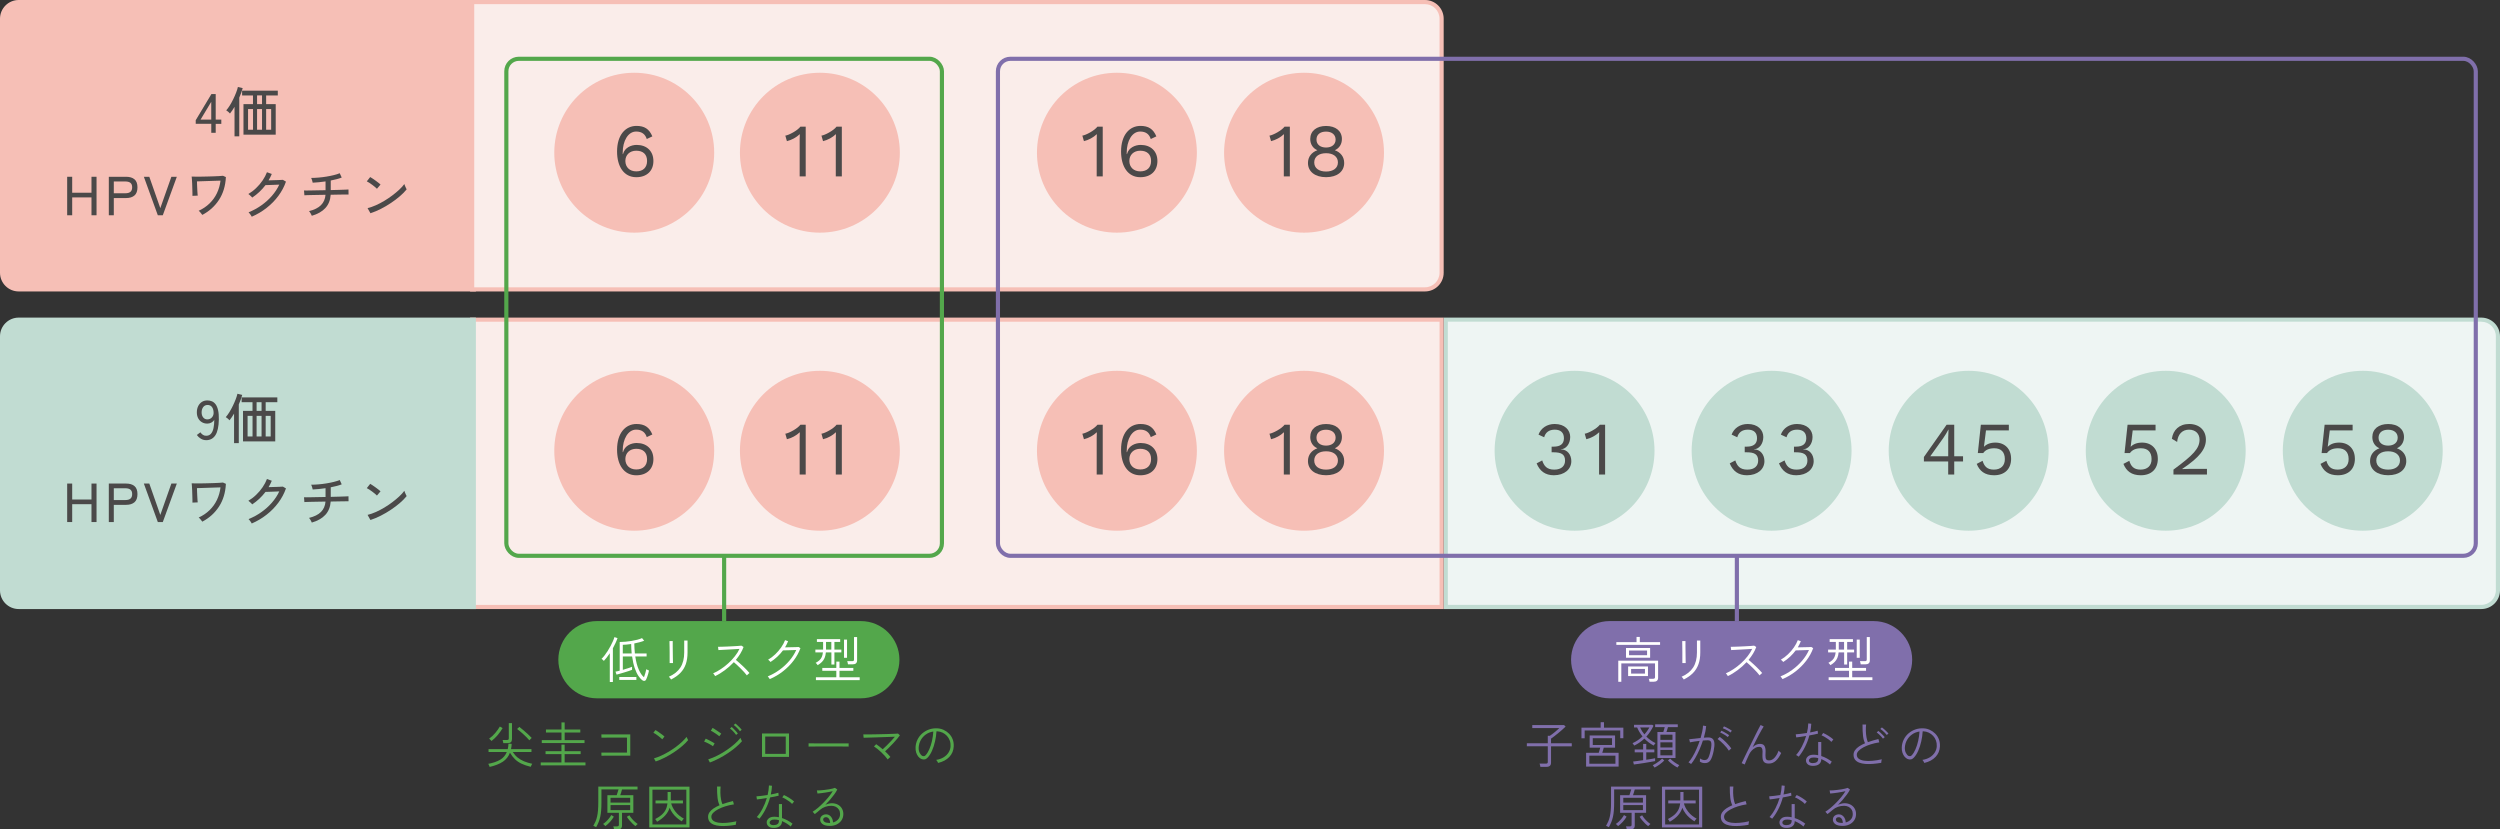 <?xml version="1.0" encoding="UTF-8"?>
<svg id="_レイヤー_2" data-name="レイヤー 2" xmlns="http://www.w3.org/2000/svg" viewBox="0 0 802.03 266.08">
  <rect x="0" y="0" width="802.03" height="266.08" fill="#333333" stroke="none"/>
  <defs>
    <style>
      .cls-1 {
        fill: #eef5f3;
      }

      .cls-2 {
        fill: #53a74b;
      }

      .cls-3 {
        fill: #4b4949;
      }

      .cls-4 {
        fill: #c1dcd2;
      }

      .cls-5 {
        fill: #faedea;
      }

      .cls-6 {
        fill: #f6bfb6;
      }

      .cls-7 {
        fill: #fff;
      }

      .cls-8 {
        stroke: #53a74b;
      }

      .cls-8, .cls-9 {
        fill: none;
        stroke-miterlimit: 10;
        stroke-width: 1.33px;
      }

      .cls-9 {
        stroke: #806fab;
      }

      .cls-10 {
        fill: #806fab;
      }
    </style>
  </defs>
  <g id="_デザイン" data-name="デザイン">
    <g>
      <path class="cls-6" d="M6,0h146.67v93.5H6C2.69,93.5,0,90.81,0,87.5V6C0,2.69,2.69,0,6,0Z"/>
      <g>
        <path class="cls-5" d="M151.47,92.84V.66h305.68c2.94,0,5.34,2.39,5.34,5.34v81.5c0,2.94-2.39,5.34-5.34,5.34H151.47Z"/>
        <path class="cls-6" d="M457.15,1.33c2.58,0,4.67,2.1,4.67,4.67v81.5c0,2.58-2.1,4.67-4.67,4.67H152.14V1.33h305.02M457.15,0H150.81v93.5h306.34c3.31,0,6-2.69,6-6V6c0-3.31-2.69-6-6-6h0Z"/>
      </g>
      <g>
        <path class="cls-1" d="M463.82,194.72v-92.17h332.21c2.94,0,5.34,2.39,5.34,5.34v81.5c0,2.94-2.39,5.34-5.34,5.34h-332.21Z"/>
        <path class="cls-4" d="M796.03,103.21c2.58,0,4.67,2.1,4.67,4.67v81.5c0,2.58-2.1,4.67-4.67,4.67h-331.55v-90.85h331.55M796.03,101.89h-332.88v93.5h332.88c3.31,0,6-2.69,6-6v-81.5c0-3.31-2.69-6-6-6h0Z"/>
      </g>
      <g>
        <rect class="cls-5" x="151.47" y="102.55" width="311.02" height="92.17"/>
        <path class="cls-6" d="M461.83,103.21v90.85H152.14v-90.85h309.69M463.15,101.89H150.81v93.5h312.34v-93.5h0Z"/>
      </g>
      <path class="cls-4" d="M6,101.89h146.67v93.5H6C2.69,195.39,0,192.7,0,189.39v-81.5C0,104.58,2.69,101.89,6,101.89Z"/>
      <g>
        <path class="cls-3" d="M67.78,42.6v-2.88h-4.99v-1.16l5.03-8.38h1.38v8.19h1.8v1.36h-1.8v2.88h-1.41ZM64.35,38.36h3.42v-5.7l-3.42,5.7Z"/>
        <path class="cls-3" d="M75.24,43.74v-9.47c-.25.41-.49.8-.74,1.17s-.49.7-.72.98c-.12-.16-.31-.35-.56-.56s-.47-.36-.64-.46c.38-.42.76-.95,1.16-1.59.39-.63.76-1.31,1.11-2.03.35-.72.65-1.41.91-2.09.26-.68.45-1.27.56-1.79l1.54.37c-.12.46-.27.95-.46,1.46-.19.52-.4,1.05-.64,1.59v12.42h-1.52ZM78.11,43.2v-9.79h3.05v-2.79h-3.49v-1.53h11.45v1.53h-3.74v2.79h3.07v9.79h-10.34ZM79.58,41.61h1.59v-6.62h-1.59v6.62ZM82.47,33.4h1.59v-2.79h-1.59v2.79ZM82.47,41.61h1.59v-6.62h-1.59v6.62ZM85.38,41.61h1.61v-6.62h-1.61v6.62Z"/>
        <path class="cls-3" d="M21.55,69.06v-12.35h1.61v5.12h6.19v-5.12h1.62v12.35h-1.62v-5.73h-6.19v5.73h-1.61Z"/>
        <path class="cls-3" d="M34.91,69.06v-12.35h5.52c1.16,0,2.07.27,2.71.81.64.54.96,1.4.96,2.58s-.32,2.06-.96,2.61c-.64.55-1.54.83-2.71.83h-3.92v5.52h-1.61ZM36.51,62h3.72c.71,0,1.24-.15,1.61-.45.37-.3.56-.79.56-1.46s-.19-1.13-.56-1.43c-.37-.29-.91-.44-1.61-.44h-3.72v3.78Z"/>
        <path class="cls-3" d="M50.63,69.06l-4.48-12.35h1.75l3.53,10.07,3.55-10.07h1.75l-4.5,12.35h-1.59Z"/>
        <path class="cls-3" d="M64.9,68.94c-.13-.18-.31-.4-.53-.68s-.43-.49-.63-.64c1.34-.61,2.5-1.4,3.49-2.36.99-.96,1.78-2.06,2.37-3.3.59-1.24.97-2.58,1.14-4.01-.46.01-1.02.03-1.69.05-.67.02-1.37.05-2.11.07s-1.43.05-2.09.07c-.66.02-1.21.04-1.66.05.01.36.03.78.04,1.23.02.46.04.91.06,1.37.02.45.05.86.07,1.21.02.35.05.61.07.76l-1.69.07c.01-.16.01-.46,0-.87-.01-.42-.02-.89-.04-1.43-.01-.53-.03-1.07-.05-1.61s-.05-1.02-.08-1.43c-.03-.41-.06-.69-.08-.85.26.01.64.02,1.16.03.51,0,1.1,0,1.76,0,.66-.01,1.34-.03,2.05-.04s1.4-.04,2.07-.06c.67-.02,1.27-.05,1.79-.08s.93-.06,1.21-.1l.94.42c-.14,2.82-.88,5.25-2.21,7.3-1.33,2.04-3.12,3.66-5.36,4.84Z"/>
        <path class="cls-3" d="M80.78,69.55c-.06-.13-.15-.29-.28-.48-.13-.19-.26-.37-.4-.55-.13-.18-.26-.31-.36-.41,1.45-.58,2.81-1.31,4.08-2.21,1.27-.89,2.4-1.91,3.4-3.05.99-1.14,1.79-2.35,2.37-3.62-.36.01-.77.03-1.21.05-.44.02-.88.04-1.31.05-.43.01-.81.02-1.15.04-.33.01-.58.02-.75.02-1.2,1.58-2.62,2.91-4.25,4-.07-.09-.19-.22-.34-.37-.16-.15-.32-.3-.49-.45-.16-.15-.31-.26-.42-.33.88-.52,1.72-1.15,2.5-1.91.79-.75,1.48-1.57,2.08-2.45.6-.88,1.06-1.76,1.39-2.63l1.55.56c-.14.35-.3.7-.47,1.04-.17.34-.36.68-.56,1.01.39-.01.82-.02,1.3-.04.48-.01.94-.03,1.4-.04.46-.02.86-.04,1.21-.05.35-.02.57-.03.68-.04l.99.58c-.57,1.62-1.38,3.15-2.45,4.59-1.07,1.44-2.33,2.72-3.78,3.85-1.45,1.14-3.03,2.07-4.74,2.81Z"/>
        <path class="cls-3" d="M100.03,69.22c-.05-.13-.12-.29-.23-.49-.11-.2-.22-.4-.34-.59-.12-.19-.22-.33-.32-.41,1.68-.41,2.96-1.04,3.82-1.9.86-.85,1.36-1.97,1.47-3.34-.81.01-1.6.03-2.36.04-.76.02-1.45.03-2.08.04-.63.01-1.15.02-1.56.04-.41.01-.67.02-.78.04l-.12-1.55c.09.01.34.02.74.02s.91,0,1.53-.02c.62-.01,1.3-.02,2.05-.04.75-.01,1.53-.02,2.33-.04h.26v-2.82c-1.46.21-2.83.35-4.13.41-.01-.13-.05-.3-.11-.5-.06-.21-.12-.41-.19-.6-.07-.19-.13-.34-.19-.43.73,0,1.51-.04,2.36-.11.84-.07,1.68-.17,2.52-.31s1.63-.29,2.38-.48c.75-.18,1.38-.38,1.91-.61l.64,1.39c-.47.19-1.01.36-1.61.52-.6.16-1.24.3-1.91.43v3.07c.95-.02,1.84-.05,2.66-.07.82-.02,1.51-.05,2.05-.07s.87-.04.98-.05l.02,1.61c-.13-.01-.47-.01-1.02,0-.55,0-1.24.02-2.06.03s-1.71.03-2.65.05c-.12,1.74-.69,3.16-1.71,4.27-1.02,1.11-2.48,1.94-4.38,2.49Z"/>
        <path class="cls-3" d="M120.94,60.57c-.13-.14-.33-.33-.61-.56-.28-.23-.58-.46-.91-.71-.33-.24-.65-.46-.96-.67-.31-.21-.57-.36-.79-.45l1.09-1.38c.21.12.47.28.79.49s.63.44.96.67c.33.24.63.46.92.69.28.22.5.41.65.55l-1.15,1.36ZM118.84,68.41l-.92-1.64c.83-.2,1.71-.5,2.63-.91.92-.41,1.83-.88,2.73-1.42s1.76-1.12,2.58-1.74,1.57-1.24,2.23-1.86c.67-.62,1.21-1.22,1.63-1.8.04.13.1.31.19.54s.19.45.3.67c.11.22.19.38.25.49-.56.71-1.28,1.44-2.15,2.19-.87.75-1.83,1.48-2.88,2.18s-2.13,1.34-3.26,1.91-2.24,1.04-3.33,1.39Z"/>
      </g>
      <g>
        <path class="cls-3" d="M66.13,141.21c-.61,0-1.18-.16-1.69-.47-.52-.31-.95-.71-1.29-1.19l1.13-.86c.24.33.5.6.8.8.3.21.65.31,1.05.31.66,0,1.18-.22,1.56-.66.38-.44.65-1.05.81-1.82.16-.77.24-1.66.24-2.66-.21.39-.52.69-.93.91-.41.22-.84.33-1.31.33-.62,0-1.19-.14-1.69-.43-.51-.29-.91-.7-1.21-1.24-.3-.54-.45-1.19-.45-1.94s.14-1.4.42-1.98.68-1.03,1.18-1.36,1.09-.49,1.76-.49c.52,0,1.01.09,1.46.28.46.19.86.51,1.2.97.34.46.61,1.09.79,1.88.19.79.27,1.8.25,3.01-.05,2.29-.42,3.97-1.11,5.03s-1.69,1.59-2.98,1.59ZM66.53,134.54c.61,0,1.11-.23,1.5-.68.39-.45.55-1.02.49-1.7-.06-.73-.26-1.29-.59-1.67-.33-.38-.78-.57-1.33-.57-.61,0-1.08.23-1.42.69-.33.46-.5,1.02-.5,1.68s.17,1.21.51,1.63c.34.42.79.63,1.34.63Z"/>
        <path class="cls-3" d="M75.09,142.16v-9.47c-.25.41-.49.8-.74,1.17s-.49.7-.72.98c-.12-.16-.31-.35-.56-.56s-.47-.36-.64-.46c.38-.42.76-.95,1.16-1.59.39-.63.76-1.31,1.11-2.03.35-.72.65-1.41.91-2.09.26-.68.45-1.27.56-1.79l1.54.37c-.12.46-.27.95-.46,1.46-.19.52-.4,1.05-.64,1.59v12.42h-1.52ZM77.96,141.61v-9.79h3.05v-2.79h-3.49v-1.53h11.45v1.53h-3.74v2.79h3.07v9.79h-10.34ZM79.43,140.03h1.59v-6.62h-1.59v6.62ZM82.32,131.82h1.59v-2.79h-1.59v2.79ZM82.32,140.03h1.59v-6.62h-1.59v6.62ZM85.23,140.03h1.61v-6.62h-1.61v6.62Z"/>
        <path class="cls-3" d="M21.55,167.48v-12.35h1.61v5.12h6.19v-5.12h1.62v12.35h-1.62v-5.73h-6.19v5.73h-1.61Z"/>
        <path class="cls-3" d="M34.91,167.48v-12.35h5.52c1.16,0,2.07.27,2.71.81.64.54.96,1.4.96,2.58s-.32,2.06-.96,2.61c-.64.55-1.54.83-2.71.83h-3.92v5.52h-1.61ZM36.51,160.42h3.72c.71,0,1.24-.15,1.61-.45.37-.3.56-.79.56-1.46s-.19-1.13-.56-1.43c-.37-.29-.91-.44-1.61-.44h-3.72v3.78Z"/>
        <path class="cls-3" d="M50.63,167.48l-4.48-12.35h1.75l3.53,10.07,3.55-10.07h1.75l-4.5,12.35h-1.59Z"/>
        <path class="cls-3" d="M64.9,167.35c-.13-.18-.31-.4-.53-.68s-.43-.49-.63-.64c1.34-.61,2.5-1.4,3.49-2.36.99-.96,1.78-2.06,2.37-3.3.59-1.24.97-2.58,1.14-4.01-.46.01-1.02.03-1.69.05-.67.02-1.37.05-2.11.07s-1.43.05-2.09.07c-.66.02-1.21.04-1.66.05.01.36.03.78.04,1.23.02.46.04.91.06,1.37.02.45.05.86.07,1.21.02.35.05.61.07.76l-1.69.07c.01-.16.01-.46,0-.87-.01-.42-.02-.89-.04-1.43-.01-.53-.03-1.07-.05-1.61s-.05-1.02-.08-1.43c-.03-.41-.06-.69-.08-.85.26.01.64.02,1.16.03.51,0,1.1,0,1.76,0,.66-.01,1.34-.03,2.05-.04s1.4-.04,2.07-.06c.67-.02,1.27-.05,1.79-.08s.93-.06,1.21-.1l.94.42c-.14,2.82-.88,5.25-2.21,7.3-1.33,2.04-3.12,3.66-5.36,4.84Z"/>
        <path class="cls-3" d="M80.78,167.97c-.06-.13-.15-.29-.28-.48-.13-.19-.26-.37-.4-.55-.13-.18-.26-.31-.36-.41,1.45-.58,2.81-1.31,4.08-2.21,1.27-.89,2.4-1.91,3.4-3.05.99-1.14,1.79-2.35,2.37-3.62-.36.01-.77.03-1.21.05-.44.02-.88.04-1.31.05-.43.01-.81.02-1.15.04-.33.01-.58.02-.75.02-1.2,1.58-2.62,2.91-4.25,4-.07-.09-.19-.22-.34-.37-.16-.15-.32-.3-.49-.45-.16-.15-.31-.26-.42-.33.88-.52,1.72-1.15,2.5-1.91.79-.75,1.48-1.57,2.08-2.45.6-.88,1.06-1.76,1.39-2.63l1.55.56c-.14.35-.3.7-.47,1.04-.17.34-.36.68-.56,1.01.39-.01.82-.02,1.3-.04.48-.01.94-.03,1.4-.04.46-.02.86-.04,1.21-.05.35-.02.57-.03.68-.04l.99.58c-.57,1.62-1.38,3.15-2.45,4.59-1.07,1.44-2.33,2.72-3.78,3.85-1.45,1.14-3.03,2.07-4.74,2.81Z"/>
        <path class="cls-3" d="M100.03,167.64c-.05-.13-.12-.29-.23-.49-.11-.2-.22-.4-.34-.59-.12-.19-.22-.33-.32-.41,1.68-.41,2.96-1.04,3.82-1.9.86-.85,1.36-1.97,1.47-3.34-.81.01-1.6.03-2.36.04-.76.02-1.45.03-2.08.04-.63.01-1.15.02-1.56.04-.41.01-.67.02-.78.04l-.12-1.55c.09.01.34.02.74.02s.91,0,1.53-.02c.62-.01,1.3-.02,2.05-.04.75-.01,1.53-.02,2.33-.04h.26v-2.82c-1.46.21-2.83.35-4.13.41-.01-.13-.05-.3-.11-.5-.06-.21-.12-.41-.19-.6-.07-.19-.13-.34-.19-.43.73,0,1.51-.04,2.36-.11.84-.07,1.68-.17,2.52-.31s1.63-.29,2.38-.48c.75-.18,1.38-.38,1.91-.61l.64,1.39c-.47.19-1.01.36-1.61.52-.6.16-1.24.3-1.91.43v3.07c.95-.02,1.84-.05,2.66-.07.82-.02,1.51-.05,2.05-.07s.87-.04.98-.05l.02,1.61c-.13-.01-.47-.01-1.02,0-.55,0-1.24.02-2.06.03s-1.71.03-2.65.05c-.12,1.74-.69,3.16-1.71,4.27-1.02,1.11-2.48,1.94-4.38,2.49Z"/>
        <path class="cls-3" d="M120.94,158.99c-.13-.14-.33-.33-.61-.56-.28-.23-.58-.46-.91-.71-.33-.24-.65-.46-.96-.67-.31-.21-.57-.36-.79-.45l1.09-1.38c.21.12.47.28.79.49s.63.44.96.67c.33.24.63.46.92.69.28.22.5.41.65.55l-1.15,1.36ZM118.84,166.82l-.92-1.64c.83-.2,1.71-.5,2.63-.91.92-.41,1.83-.88,2.73-1.42s1.76-1.12,2.58-1.74,1.57-1.24,2.23-1.86c.67-.62,1.21-1.22,1.63-1.8.04.13.1.31.19.54s.19.45.3.67c.11.22.19.38.25.49-.56.71-1.28,1.44-2.15,2.19-.87.75-1.83,1.48-2.88,2.18s-2.13,1.34-3.26,1.91-2.24,1.04-3.33,1.39Z"/>
      </g>
      <circle class="cls-6" cx="203.47" cy="48.99" r="25.65"/>
      <path class="cls-3" d="M209.28,43.75l-1.79.85c-.48-1.48-1.5-2.4-3.41-2.4-2.57,0-4.31,2.98-4.31,6.78v.44h.1c.53-2.06,2.64-2.93,4.38-2.93,3.24,0,5.37,2.01,5.37,5.18s-2.13,5.18-5.49,5.18c-4.02,0-6.17-3.46-6.17-8.23,0-5.35,2.71-8.23,6.24-8.23,2.54,0,4.09.99,5.08,3.36ZM200.62,51.64c0,2.01,1.4,3.34,3.49,3.34,2.2,0,3.48-1.23,3.48-3.34s-1.28-3.29-3.48-3.29c-2.08,0-3.49,1.36-3.49,3.29Z"/>
      <circle class="cls-6" cx="263.03" cy="48.99" r="25.65"/>
      <g>
        <path class="cls-3" d="M258.48,40.63v15.97h-1.94v-11.71c0-.53.02-1.19.05-1.86-1.11,1.06-2.64,1.89-4.14,2.25l-.51-1.77c1.14-.15,3.94-1.65,4.84-2.88h1.69Z"/>
        <path class="cls-3" d="M270.07,40.63v15.97h-1.94v-11.71c0-.53.02-1.19.05-1.86-1.11,1.06-2.64,1.89-4.14,2.25l-.51-1.77c1.14-.15,3.94-1.65,4.84-2.88h1.69Z"/>
      </g>
      <circle class="cls-6" cx="358.32" cy="48.99" r="25.65"/>
      <g>
        <path class="cls-3" d="M353.77,40.63v15.97h-1.94v-11.71c0-.53.02-1.19.05-1.86-1.11,1.06-2.64,1.89-4.14,2.25l-.51-1.77c1.14-.15,3.94-1.65,4.84-2.88h1.69Z"/>
        <path class="cls-3" d="M370.97,43.75l-1.79.85c-.48-1.48-1.5-2.4-3.41-2.4-2.57,0-4.31,2.98-4.31,6.78v.44h.1c.53-2.06,2.64-2.93,4.38-2.93,3.24,0,5.37,2.01,5.37,5.18s-2.13,5.18-5.49,5.18c-4.02,0-6.17-3.46-6.17-8.23,0-5.35,2.71-8.23,6.24-8.23,2.54,0,4.09.99,5.08,3.36ZM362.31,51.64c0,2.01,1.4,3.34,3.49,3.34,2.2,0,3.48-1.23,3.48-3.34s-1.28-3.29-3.48-3.29c-2.08,0-3.49,1.36-3.49,3.29Z"/>
      </g>
      <circle class="cls-6" cx="418.35" cy="48.99" r="25.65"/>
      <g>
        <path class="cls-3" d="M413.8,40.63v15.97h-1.94v-11.71c0-.53.02-1.19.05-1.86-1.11,1.06-2.64,1.89-4.14,2.25l-.51-1.77c1.14-.15,3.94-1.65,4.84-2.88h1.69Z"/>
        <path class="cls-3" d="M430.5,44.6c0,1.65-.85,2.95-2.25,3.58v.02c1.82.68,2.98,2.08,2.98,4.09,0,2.78-2.3,4.55-5.81,4.55s-5.81-1.77-5.81-4.55c0-1.96,1.14-3.41,3-4.09v-.02c-1.4-.6-2.27-1.91-2.27-3.58,0-2.59,2.01-4.19,5.08-4.19s5.08,1.6,5.08,4.19ZM429.22,52.1c0-1.84-1.5-2.95-3.8-2.95s-3.8,1.11-3.8,2.95,1.48,2.93,3.8,2.93,3.8-1.11,3.8-2.93ZM422.34,44.79c0,1.57,1.23,2.54,3.07,2.54s3.07-.97,3.07-2.54-1.19-2.57-3.07-2.57-3.07.94-3.07,2.57Z"/>
      </g>
      <circle class="cls-6" cx="203.47" cy="144.61" r="25.65"/>
      <path class="cls-3" d="M209.28,139.38l-1.79.85c-.48-1.48-1.5-2.4-3.41-2.4-2.57,0-4.31,2.98-4.31,6.78v.44h.1c.53-2.06,2.64-2.93,4.38-2.93,3.24,0,5.37,2.01,5.37,5.18s-2.13,5.18-5.49,5.18c-4.02,0-6.17-3.46-6.17-8.23,0-5.35,2.71-8.23,6.24-8.23,2.54,0,4.09.99,5.08,3.36ZM200.62,147.27c0,2.01,1.4,3.34,3.49,3.34,2.2,0,3.48-1.23,3.48-3.34s-1.28-3.29-3.48-3.29c-2.08,0-3.49,1.36-3.49,3.29Z"/>
      <circle class="cls-6" cx="263.03" cy="144.61" r="25.65"/>
      <g>
        <path class="cls-3" d="M258.48,136.26v15.97h-1.94v-11.71c0-.53.02-1.19.05-1.86-1.11,1.06-2.64,1.89-4.14,2.25l-.51-1.77c1.14-.15,3.94-1.65,4.84-2.88h1.69Z"/>
        <path class="cls-3" d="M270.07,136.26v15.97h-1.94v-11.71c0-.53.02-1.19.05-1.86-1.11,1.06-2.64,1.89-4.14,2.25l-.51-1.77c1.14-.15,3.94-1.65,4.84-2.88h1.69Z"/>
      </g>
      <circle class="cls-6" cx="358.32" cy="144.61" r="25.65"/>
      <g>
        <path class="cls-3" d="M353.77,136.26v15.97h-1.94v-11.71c0-.53.02-1.19.05-1.86-1.11,1.06-2.64,1.89-4.14,2.25l-.51-1.77c1.14-.15,3.94-1.65,4.84-2.88h1.69Z"/>
        <path class="cls-3" d="M370.97,139.38l-1.79.85c-.48-1.48-1.5-2.4-3.41-2.4-2.57,0-4.31,2.98-4.31,6.78v.44h.1c.53-2.06,2.64-2.93,4.38-2.93,3.24,0,5.37,2.01,5.37,5.18s-2.13,5.18-5.49,5.18c-4.02,0-6.17-3.46-6.17-8.23,0-5.35,2.71-8.23,6.24-8.23,2.54,0,4.09.99,5.08,3.36ZM362.31,147.27c0,2.01,1.4,3.34,3.49,3.34,2.2,0,3.48-1.23,3.48-3.34s-1.28-3.29-3.48-3.29c-2.08,0-3.49,1.36-3.49,3.29Z"/>
      </g>
      <circle class="cls-6" cx="418.35" cy="144.61" r="25.65"/>
      <g>
        <path class="cls-3" d="M413.8,136.26v15.97h-1.94v-11.71c0-.53.02-1.19.05-1.86-1.11,1.06-2.64,1.89-4.14,2.25l-.51-1.77c1.14-.15,3.94-1.65,4.84-2.88h1.69Z"/>
        <path class="cls-3" d="M430.5,140.22c0,1.65-.85,2.95-2.25,3.58v.02c1.82.68,2.98,2.08,2.98,4.09,0,2.78-2.3,4.55-5.81,4.55s-5.81-1.77-5.81-4.55c0-1.96,1.14-3.41,3-4.09v-.02c-1.4-.6-2.27-1.91-2.27-3.58,0-2.59,2.01-4.19,5.08-4.19s5.08,1.6,5.08,4.19ZM429.22,147.73c0-1.84-1.5-2.95-3.8-2.95s-3.8,1.11-3.8,2.95,1.48,2.93,3.8,2.93,3.8-1.11,3.8-2.93ZM422.34,140.42c0,1.57,1.23,2.54,3.07,2.54s3.07-.97,3.07-2.54-1.19-2.56-3.07-2.56-3.07.94-3.07,2.56Z"/>
      </g>
      <circle class="cls-4" cx="505.14" cy="144.61" r="25.65"/>
      <g>
        <path class="cls-3" d="M503.74,140.18c0,2.27-1.4,3.94-3,3.94v.05c2.11,0,3.36,1.74,3.36,3.77,0,2.59-2.2,4.53-5.61,4.53-2.71,0-4.53-1.33-5.52-3.82l1.79-.94c.58,1.79,1.5,2.95,3.87,2.95s3.49-1.26,3.46-2.95c-.02-1.96-1.23-2.61-3.68-2.61h-.63v-1.81h.63c2.15,0,3.29-.85,3.32-2.64.02-1.86-1.04-2.81-2.95-2.81s-3,.97-3.39,2.44l-1.82-.85c.77-2.08,2.73-3.41,5.18-3.41,3.27,0,4.99,1.96,4.99,4.16Z"/>
        <path class="cls-3" d="M514.94,136.26v15.97h-1.94v-11.71c0-.53.02-1.19.05-1.86-1.11,1.06-2.64,1.89-4.14,2.25l-.51-1.77c1.14-.15,3.94-1.65,4.84-2.88h1.69Z"/>
      </g>
      <circle class="cls-4" cx="568.35" cy="144.61" r="25.65"/>
      <g>
        <path class="cls-3" d="M565.69,140.18c0,2.27-1.4,3.94-3,3.94v.05c2.11,0,3.36,1.74,3.36,3.77,0,2.59-2.2,4.53-5.61,4.53-2.71,0-4.53-1.33-5.52-3.82l1.79-.94c.58,1.79,1.5,2.95,3.87,2.95s3.49-1.26,3.46-2.95c-.02-1.96-1.23-2.61-3.68-2.61h-.63v-1.81h.63c2.15,0,3.29-.85,3.32-2.64.02-1.86-1.04-2.81-2.95-2.81s-3,.97-3.39,2.44l-1.82-.85c.77-2.08,2.73-3.41,5.18-3.41,3.27,0,4.99,1.96,4.99,4.16Z"/>
        <path class="cls-3" d="M581.49,140.18c0,2.27-1.4,3.94-3,3.94v.05c2.11,0,3.36,1.74,3.36,3.77,0,2.59-2.2,4.53-5.61,4.53-2.71,0-4.53-1.33-5.52-3.82l1.79-.94c.58,1.79,1.5,2.95,3.87,2.95s3.49-1.26,3.46-2.95c-.02-1.96-1.23-2.61-3.68-2.61h-.63v-1.81h.63c2.15,0,3.29-.85,3.32-2.64.02-1.86-1.04-2.81-2.95-2.81s-3,.97-3.39,2.44l-1.82-.85c.77-2.08,2.73-3.41,5.18-3.41,3.27,0,4.99,1.96,4.99,4.16Z"/>
      </g>
      <circle class="cls-4" cx="631.57" cy="144.61" r="25.65"/>
      <g>
        <path class="cls-3" d="M629.77,148.04h-2.83v4.19h-1.94v-4.19h-7.79v-1.43l7.29-10.36h2.44v10.12h2.83v1.67ZM619.27,146.37h5.74v-5.98l.1-2.57h-.05c-.39.8-1.09,1.94-1.6,2.66l-4.19,5.88Z"/>
        <path class="cls-3" d="M645.19,147.15c0,3.32-2.06,5.32-5.47,5.32-2.98,0-4.65-1.36-5.57-3.65l1.89-.99c.51,1.69,1.38,2.83,3.61,2.83s3.56-1.28,3.53-3.41c-.02-2.25-1.23-3.44-3.39-3.44-1.55,0-2.81.46-3.56,1.55h-1.72l.97-9.1h8.98v1.81h-7.33l-.63,5.03-.02.22h.02c.77-.8,1.96-1.33,3.65-1.33,3.05,0,5.03,2.06,5.03,5.15Z"/>
      </g>
      <circle class="cls-4" cx="694.79" cy="144.61" r="25.65"/>
      <g>
        <path class="cls-3" d="M692.26,147.15c0,3.32-2.06,5.32-5.47,5.32-2.98,0-4.65-1.36-5.57-3.65l1.89-.99c.51,1.69,1.38,2.83,3.61,2.83s3.56-1.28,3.53-3.41c-.02-2.25-1.23-3.44-3.39-3.44-1.55,0-2.81.46-3.56,1.55h-1.72l.97-9.1h8.98v1.81h-7.33l-.63,5.03-.02.22h.02c.77-.8,1.96-1.33,3.65-1.33,3.05,0,5.03,2.06,5.03,5.15Z"/>
        <path class="cls-3" d="M697.27,150.66c6.39-4.69,8.37-6.8,8.37-9.63,0-1.89-1.31-3.19-3.39-3.19-2.2,0-3.58,1.55-3.8,3.94l-1.69-1.02c.41-2.78,2.32-4.74,5.57-4.74s5.35,2.06,5.35,5.01-1.94,5.64-7.65,9.44v.02c.53-.02,1.91-.07,2.4-.07h5.59v1.81h-10.75v-1.57Z"/>
      </g>
      <circle class="cls-4" cx="758" cy="144.61" r="25.65"/>
      <g>
        <path class="cls-3" d="M755.48,147.15c0,3.32-2.06,5.32-5.47,5.32-2.98,0-4.65-1.36-5.57-3.65l1.89-.99c.51,1.69,1.38,2.83,3.61,2.83s3.56-1.28,3.53-3.41c-.02-2.25-1.23-3.44-3.39-3.44-1.55,0-2.81.46-3.56,1.55h-1.72l.97-9.1h8.98v1.81h-7.33l-.63,5.03-.02.22h.02c.77-.8,1.96-1.33,3.65-1.33,3.05,0,5.03,2.06,5.03,5.15Z"/>
        <path class="cls-3" d="M771.23,140.22c0,1.65-.85,2.95-2.25,3.58v.02c1.82.68,2.98,2.08,2.98,4.09,0,2.78-2.3,4.55-5.81,4.55s-5.81-1.77-5.81-4.55c0-1.96,1.14-3.41,3-4.09v-.02c-1.4-.6-2.27-1.91-2.27-3.58,0-2.59,2.01-4.19,5.08-4.19s5.08,1.6,5.08,4.19ZM769.94,147.73c0-1.84-1.5-2.95-3.8-2.95s-3.8,1.11-3.8,2.95,1.48,2.93,3.8,2.93,3.8-1.11,3.8-2.93ZM763.07,140.42c0,1.57,1.23,2.54,3.07,2.54s3.07-.97,3.07-2.54-1.19-2.56-3.07-2.56-3.07.94-3.07,2.56Z"/>
      </g>
      <rect class="cls-8" x="162.44" y="18.86" width="139.74" height="159.45" rx="4" ry="4"/>
      <g>
        <path class="cls-2" d="M157.08,246.02c-.02-.07-.06-.18-.11-.31-.05-.13-.11-.26-.18-.39-.06-.13-.12-.22-.16-.27,1.58-.3,2.86-.74,3.84-1.32.98-.58,1.68-1.41,2.12-2.48h-5.86v-.92h6.16c.13-.54.21-1.13.24-1.77l1.02.08c0,.3-.03.59-.07.87-.04.28-.08.55-.14.82h6.56v.92h-6c.47.72,1,1.32,1.59,1.8.59.48,1.27.87,2.04,1.19.76.31,1.63.58,2.61.79-.03.05-.08.14-.15.27-.07.13-.13.26-.2.39-.06.13-.11.24-.14.31-1.13-.28-2.12-.61-2.94-1s-1.53-.88-2.12-1.46-1.12-1.27-1.59-2.06c-.47,1.23-1.23,2.2-2.3,2.9-1.07.7-2.47,1.25-4.21,1.66ZM157.68,237.71c-.04-.05-.11-.13-.21-.23-.1-.1-.2-.2-.31-.3-.11-.1-.19-.17-.25-.2.73-.53,1.39-1.14,1.98-1.84.59-.7,1.08-1.38,1.47-2.06l.88.51c-.42.74-.94,1.47-1.54,2.19s-1.27,1.36-2.01,1.93ZM161.47,238.4c-.02-.15-.05-.32-.1-.51-.04-.19-.08-.36-.13-.49h1.37c.23,0,.39-.04.49-.12.09-.08.13-.23.13-.44v-4.84h1.02v5.06c0,.46-.11.79-.33,1.01-.22.22-.6.33-1.13.33h-1.32ZM169.83,237.5c-.58-.66-1.21-1.3-1.89-1.92-.68-.62-1.36-1.19-2.05-1.71l.72-.67c.45.34.91.71,1.38,1.12.48.41.94.82,1.39,1.23.45.41.85.81,1.2,1.19-.05.03-.13.1-.22.2-.1.1-.19.2-.29.31-.1.11-.18.19-.23.24Z"/>
        <path class="cls-2" d="M173.47,245.54v-.94h6.65v-2.67h-5.1v-.94h5.1v-2.1h1.02v2.1h5.14v.94h-5.14v2.67h6.69v.94h-14.36ZM173.81,238.38v-.94h6.32v-2.44h-4.98v-.96h4.98v-2.28h1.02v2.28h5.02v.96h-5.02v2.44h6.37v.94h-13.71Z"/>
        <path class="cls-2" d="M192.96,242.5l-.03-1.05c.06,0,.29,0,.68,0,.39,0,.87,0,1.46,0h3.73c.6,0,1.11,0,1.54,0,.43,0,.69,0,.8,0v-4.81h-1.78c-.48,0-.99,0-1.54,0-.55,0-1.1,0-1.65,0s-1.06,0-1.52,0c-.46,0-.85.01-1.15.02-.31,0-.49,0-.54,0l-.03-1.05c.07,0,.29,0,.64,0,.35,0,.79,0,1.33,0h5.33c.54,0,.98,0,1.33,0s.56,0,.64,0v6.81h-2.17c-.54,0-1.11,0-1.73,0-.62,0-1.22,0-1.81,0s-1.15,0-1.66,0-.93.01-1.26.02c-.33,0-.53,0-.59,0Z"/>
        <path class="cls-2" d="M212.46,237.17c-.11-.12-.28-.28-.53-.48-.24-.2-.51-.41-.81-.64-.3-.22-.58-.42-.85-.6-.27-.18-.49-.31-.66-.38l.67-.86c.18.1.41.24.69.43.28.19.56.39.86.6s.57.41.81.6c.24.19.42.34.53.45l-.7.88ZM210.36,244.29l-.56-1c.75-.21,1.54-.5,2.35-.88.81-.37,1.62-.8,2.41-1.27.79-.48,1.55-.98,2.28-1.52.72-.54,1.38-1.08,1.96-1.63s1.07-1.08,1.46-1.58c.02.05.07.15.13.3.07.15.14.29.22.44.08.14.13.24.15.29-.5.62-1.14,1.26-1.93,1.93-.79.67-1.65,1.32-2.59,1.95-.95.63-1.92,1.2-2.94,1.72-1.01.52-2,.93-2.95,1.25Z"/>
        <path class="cls-2" d="M228.73,239.4c-.13-.11-.31-.23-.55-.37-.24-.14-.5-.29-.8-.45-.29-.15-.57-.29-.84-.41s-.48-.21-.65-.26l.51-.94c.19.07.42.18.7.32.28.14.56.28.84.44.29.15.55.3.79.43.24.13.42.24.53.33l-.54.92ZM227.74,244.62l-.54-1c.97-.31,1.95-.72,2.96-1.23,1.01-.51,1.98-1.08,2.92-1.72s1.8-1.29,2.57-1.97c.78-.68,1.41-1.34,1.91-1.99.01.06.05.17.11.33.06.15.13.3.21.45s.13.24.16.29c-.53.63-1.18,1.27-1.95,1.92-.77.65-1.61,1.29-2.53,1.9-.92.62-1.88,1.18-2.87,1.7s-1.98.96-2.95,1.32ZM230.77,236.22c-.08-.08-.24-.21-.48-.39-.23-.17-.5-.36-.8-.56-.3-.2-.58-.37-.84-.53s-.46-.27-.6-.32l.57-.91c.17.1.39.23.65.4.27.17.54.35.82.54.28.19.54.37.77.53.23.16.41.29.53.39l-.64.84ZM236.15,235.77c-.14-.21-.32-.45-.55-.72-.23-.27-.47-.52-.72-.76-.25-.24-.47-.44-.68-.59l.54-.48c.18.15.4.35.65.61.25.26.51.53.76.8.25.27.44.5.56.68l-.57.46ZM237.4,234.61c-.15-.21-.34-.45-.58-.71-.24-.26-.48-.51-.74-.74-.25-.23-.48-.42-.68-.57l.51-.48c.19.14.42.33.68.58.27.25.53.5.78.76.25.26.45.48.57.66l-.54.49Z"/>
        <path class="cls-2" d="M244.46,242.82v-7.51h8.66v7.51h-8.66ZM245.49,241.85h6.59v-5.56h-6.59v5.56Z"/>
        <path class="cls-2" d="M259.4,239.51v-1.03c.37,0,.9,0,1.58,0,.68,0,1.44.01,2.29.02.85,0,1.72,0,2.63,0h2.61c.84,0,1.59,0,2.24,0s1.16-.01,1.5-.02v1.03c-.35-.01-.85-.02-1.5-.02s-1.39-.01-2.21-.02c-.82,0-1.68,0-2.56,0s-1.75,0-2.6,0c-.84,0-1.61.01-2.3.02-.69,0-1.25.01-1.67.02Z"/>
        <path class="cls-2" d="M284.78,243.63c-.24-.34-.54-.71-.89-1.1-.35-.39-.73-.78-1.13-1.16-.4-.38-.81-.74-1.22-1.07s-.79-.6-1.15-.83l.7-.72c.33.22.67.47,1.03.75s.71.57,1.06.88c.37-.32.79-.71,1.27-1.19.47-.47.95-.96,1.42-1.46.47-.5.88-.96,1.23-1.38-.53.02-1.17.04-1.91.07-.74.03-1.52.05-2.34.08-.82.03-1.61.05-2.39.08-.78.03-1.46.05-2.06.06-.6.02-1.05.03-1.34.04l-.1-1.07c.31.01.76.01,1.34,0,.59,0,1.26-.01,2.02-.02.76-.01,1.54-.03,2.35-.05.81-.02,1.58-.04,2.31-.06.73-.02,1.38-.04,1.93-.07.55-.03.94-.05,1.18-.07l.61.56c-.23.32-.54.71-.92,1.16-.38.46-.8.93-1.26,1.42-.46.49-.91.96-1.36,1.4s-.86.83-1.22,1.15c.34.32.65.63.95.94.29.31.54.6.76.88-.05.03-.14.1-.26.21-.12.11-.23.21-.35.33-.12.11-.2.19-.24.25Z"/>
        <path class="cls-2" d="M300.95,244.75c-.04-.14-.13-.31-.26-.51s-.24-.36-.35-.46c.92-.14,1.72-.42,2.4-.84.68-.42,1.21-.94,1.59-1.56.38-.62.59-1.27.62-1.97.03-.66-.05-1.27-.26-1.84-.21-.57-.51-1.07-.91-1.5-.4-.43-.87-.77-1.4-1.03-.54-.25-1.11-.4-1.73-.43h-.22c-.06,1.08-.22,2.16-.46,3.23s-.56,2.06-.95,2.95c-.39.9-.85,1.64-1.38,2.22-.31.34-.63.54-.97.61-.34.07-.7.03-1.07-.12-.36-.15-.69-.4-.99-.76s-.53-.8-.69-1.31c-.16-.51-.23-1.07-.2-1.68.04-.9.25-1.73.63-2.49s.88-1.42,1.52-1.97,1.37-.98,2.19-1.27,1.7-.41,2.63-.36c.71.03,1.39.2,2.04.49.65.3,1.22.7,1.73,1.21.5.51.89,1.11,1.16,1.81.27.7.38,1.46.34,2.3-.06,1.31-.53,2.43-1.41,3.36-.88.93-2.08,1.58-3.62,1.93ZM295.92,242.5c.14.06.3.09.48.09.18,0,.36-.1.54-.29.45-.48.84-1.12,1.19-1.92s.64-1.7.86-2.68c.22-.99.37-2,.43-3.02-.88.13-1.67.43-2.36.92-.69.48-1.24,1.09-1.65,1.81-.41.73-.64,1.53-.69,2.4-.03.67.08,1.24.33,1.73.25.48.54.81.87.98Z"/>
        <path class="cls-2" d="M196.99,266.08c-.02-.15-.06-.32-.1-.52-.05-.2-.1-.35-.15-.45h1.21c.21,0,.37-.04.46-.13.1-.08.14-.23.14-.43v-3.8h-3.69v-5.65h2.99c.08-.27.19-.58.3-.95s.21-.67.29-.9h-5.49v4.19c0,.96-.03,1.81-.09,2.56-.06.75-.15,1.42-.29,2.03-.13.6-.31,1.18-.53,1.72-.22.54-.48,1.08-.79,1.62-.04-.03-.13-.08-.26-.14-.13-.06-.25-.12-.37-.18-.12-.06-.21-.09-.28-.1.28-.49.52-.97.72-1.44s.37-.98.49-1.54c.13-.55.22-1.19.29-1.92.06-.73.1-1.59.1-2.59v-5.11h12.59v.91h-4.98c-.07.3-.16.61-.27.95-.11.33-.21.63-.3.9h4.2v5.65h-3.63v4.03c0,.45-.12.77-.35.99-.23.21-.6.32-1.1.32h-1.11ZM194.2,265.03c-.03-.05-.1-.13-.2-.22-.1-.1-.2-.19-.3-.29-.1-.1-.18-.15-.23-.18.32-.2.64-.46.98-.78s.65-.66.94-1.03c.29-.37.53-.72.71-1.06l.83.53c-.32.56-.73,1.11-1.22,1.66-.5.54-1,1-1.5,1.37ZM195.87,257.48h6.3v-1.53h-6.3v1.53ZM195.87,259.89h6.3v-1.61h-6.3v1.61ZM203.86,265.03c-.33-.24-.67-.53-1.01-.87-.34-.33-.67-.68-.97-1.05s-.56-.72-.77-1.07l.81-.49c.18.32.42.66.72,1.02s.63.7.97,1.01c.34.31.67.57.98.77-.04.02-.12.08-.22.18-.11.1-.21.19-.3.29-.1.1-.17.17-.21.22Z"/>
        <path class="cls-2" d="M208.29,265.44v-13.07h12.91v13.07h-12.91ZM209.31,264.49h10.87v-11.16h-10.87v11.16ZM210.79,263.64c-.07-.16-.16-.32-.27-.48-.11-.16-.22-.29-.33-.4.71-.36,1.34-.76,1.89-1.2.55-.44,1.01-.97,1.36-1.58.36-.62.58-1.36.68-2.23h-3.82v-.96h3.88v-2.71h1.02v2.71h3.9v.96h-3.77c.23.91.7,1.81,1.39,2.68s1.58,1.61,2.67,2.2c-.13.11-.26.24-.38.41s-.22.32-.29.46c-.52-.31-1.03-.68-1.54-1.11s-.96-.92-1.37-1.47-.74-1.15-.98-1.78c-.29.9-.76,1.72-1.43,2.46-.66.74-1.54,1.41-2.62,2.03Z"/>
        <path class="cls-2" d="M236.05,264.61c-.9.16-1.79.27-2.66.34-.87.07-1.68.07-2.43.02s-1.41-.2-1.97-.41c-.57-.22-1.01-.53-1.34-.95-.32-.41-.49-.94-.49-1.58,0-.53.16-1.02.47-1.46.31-.44.75-.85,1.3-1.22s1.2-.71,1.92-1.02c-.32-.62-.54-1.4-.65-2.35s-.17-2.16-.16-3.64h1.15c-.07.67-.1,1.36-.08,2.07.02.71.09,1.38.2,2.01.11.63.26,1.15.46,1.56.53-.19,1.08-.37,1.65-.54s1.14-.32,1.73-.46l.29,1.07c-.99.15-1.92.36-2.79.64-.87.28-1.64.59-2.3.95-.66.36-1.19.73-1.57,1.14-.38.4-.57.81-.57,1.23,0,.56.22,1,.65,1.31s1.03.52,1.78.62c.75.1,1.61.11,2.57.02s1.97-.24,3.03-.48c-.05.15-.1.34-.13.56-.04.23-.06.42-.06.57Z"/>
        <path class="cls-2" d="M243.64,262.66s-.12-.09-.24-.17c-.12-.08-.23-.16-.35-.23s-.21-.12-.27-.14c.68-.74,1.3-1.65,1.86-2.72.56-1.07,1.02-2.2,1.37-3.39-.65.11-1.26.2-1.83.29s-1.02.14-1.35.17l-.16-.99c.4-.02.93-.07,1.58-.15s1.32-.17,2.01-.28c.25-1.03.4-2.05.43-3.07l.97.11c-.04.93-.17,1.86-.38,2.79.47-.08.91-.17,1.34-.27s.79-.19,1.08-.29l.11.94c-.33.08-.73.18-1.22.28-.48.1-1,.2-1.54.29-.35,1.31-.82,2.54-1.41,3.71-.59,1.17-1.26,2.21-2.01,3.12ZM248.1,265.6c-.7-.01-1.23-.19-1.6-.54-.37-.35-.54-.77-.53-1.26,0-.47.23-.88.65-1.25.42-.37,1.06-.54,1.89-.53.23.01.46.03.69.05.23.02.46.06.68.11v-4.23h.99v4.49c.63.2,1.23.46,1.81.78s1.1.66,1.57,1.03c-.1.11-.2.25-.31.44-.11.19-.19.34-.25.47-.41-.35-.86-.68-1.34-.98-.48-.3-.97-.55-1.48-.76v.05c0,.69-.25,1.22-.74,1.6-.49.38-1.17.55-2.03.53ZM248.17,264.71c.54,0,.96-.11,1.27-.33.3-.22.45-.56.45-1v-.27c-.46-.13-.93-.19-1.42-.19-.49-.01-.87.08-1.14.27-.27.19-.41.41-.42.65-.01.27.09.48.31.64.22.16.53.24.95.24ZM254.1,257.91c-.21-.25-.51-.52-.89-.8-.38-.28-.77-.53-1.18-.77-.4-.24-.76-.42-1.07-.53l.53-.76c.23.1.5.23.8.39.3.16.61.34.92.54.31.2.61.4.88.6.27.2.49.39.66.56l-.65.78Z"/>
        <path class="cls-2" d="M266.25,264.96c-1.07,0-1.86-.19-2.37-.58s-.76-.87-.76-1.44c0-.36.09-.67.27-.92.18-.25.41-.44.7-.57.29-.13.59-.2.91-.2.62,0,1.13.24,1.55.72.42.48.65,1.1.69,1.88.62-.15,1.15-.45,1.59-.91.45-.46.67-1.06.67-1.8,0-.53-.12-.99-.36-1.38s-.57-.7-.99-.92c-.42-.22-.9-.33-1.44-.33-.7,0-1.36.11-1.98.33-.62.22-1.19.55-1.71,1-.18.16-.44.37-.76.64-.33.27-.62.49-.88.68l-.68-.75c.53-.32,1.09-.73,1.69-1.23.59-.5,1.19-1.06,1.78-1.66.59-.6,1.15-1.23,1.67-1.86.52-.64.96-1.25,1.32-1.85-.32.07-.69.15-1.12.24-.43.08-.88.16-1.34.23s-.91.13-1.34.18-.79.09-1.11.11l-.18-.99c.29.01.64,0,1.07-.03.42-.03.88-.07,1.35-.13.48-.05.94-.12,1.39-.19.45-.07.85-.15,1.2-.24.35-.08.61-.16.78-.24l.75.53c-.24.5-.57,1.03-.98,1.59-.41.56-.86,1.13-1.35,1.7-.49.57-.99,1.11-1.51,1.63.31-.15.65-.27,1.03-.37.38-.1.73-.15,1.06-.15.71,0,1.35.15,1.9.44s1,.7,1.31,1.22.48,1.12.48,1.81c0,.74-.19,1.4-.56,1.97s-.88,1.02-1.53,1.35c-.65.33-1.38.49-2.21.49ZM266.11,264.01h.19c0-.55-.14-1-.38-1.34-.24-.34-.55-.51-.92-.51-.27,0-.49.07-.66.2-.17.13-.26.32-.26.57,0,.3.16.55.47.76.31.21.84.32,1.57.33Z"/>
      </g>
      <path class="cls-2" d="M276.16,224.03c6.85,0,12.39-5.55,12.39-12.39,0-6.85-5.55-12.39-12.39-12.39h-84.65c-6.85,0-12.39,5.55-12.39,12.39s5.55,12.39,12.39,12.39h84.65Z"/>
      <g>
        <path class="cls-7" d="M195.63,218.78v-9.22c-.65.99-1.28,1.81-1.91,2.47-.07-.12-.19-.24-.35-.37-.16-.13-.29-.23-.4-.29.31-.29.63-.65.98-1.1.34-.45.68-.93,1.02-1.46.33-.53.64-1.07.93-1.61.29-.54.54-1.06.75-1.54.21-.49.37-.91.46-1.27l1,.32c-.17.5-.38,1.03-.64,1.58s-.54,1.12-.85,1.68v10.83h-.99ZM206.25,218.35c-.47-.29-.93-.76-1.38-1.42-.46-.66-.87-1.52-1.23-2.57-.37-1.06-.65-2.31-.85-3.75h-2.98v4.28c.59-.17,1.17-.34,1.72-.53.55-.18.96-.33,1.24-.46v.99c-.26.11-.61.23-1.06.38-.45.15-.93.3-1.43.45-.5.15-.98.29-1.42.42s-.8.22-1.07.29l-.33-.97c.15-.02.34-.06.58-.11.24-.05.5-.12.77-.19v-9.2c.57,0,1.19-.03,1.85-.09.66-.06,1.31-.14,1.96-.25.65-.11,1.27-.24,1.85-.39s1.08-.33,1.5-.52l.69.84c-.41.17-.9.33-1.45.48-.55.15-1.12.28-1.72.4.02,1.15.08,2.21.19,3.2h3.76v.97h-3.63c.25,1.74.63,3.17,1.14,4.28s1.05,1.91,1.65,2.39c.15-.4.29-.85.44-1.35s.25-.91.31-1.24c.03.02.11.07.23.14.12.07.25.13.38.19.13.06.21.09.25.1-.06.32-.15.66-.25,1.03-.11.37-.22.73-.34,1.07-.12.34-.24.63-.36.85-.11.19-.25.31-.44.37-.19.05-.37.02-.55-.1ZM198.67,218.14v-.96h5.49v.96h-5.49ZM199.8,209.64h2.85c-.04-.47-.08-.95-.11-1.46-.03-.5-.05-1.03-.05-1.57-.52.07-1.01.14-1.48.18s-.87.07-1.21.07v2.77Z"/>
        <path class="cls-7" d="M215.27,217.98c-.02-.05-.08-.14-.17-.26-.09-.12-.19-.24-.29-.37-.1-.12-.18-.2-.23-.25,1.65-.72,2.89-1.71,3.7-2.96.81-1.25,1.22-2.86,1.22-4.82v-1.74c0-.31,0-.62,0-.92,0-.3,0-.56,0-.78v-.39h1.07v3.84c0,1.41-.19,2.66-.56,3.73s-.96,2.02-1.74,2.82c-.78.8-1.77,1.5-2.98,2.11ZM214.83,212.73s.01-.22,0-.56c0-.35,0-.78,0-1.31s0-1.08,0-1.66c0-.58-.01-1.14-.02-1.66-.01-.52-.02-.95-.03-1.3,0-.34,0-.53,0-.57h1.04v.57c0,.34,0,.77,0,1.29s0,1.07.02,1.64c0,.57.01,1.12.02,1.64,0,.52.01.95.03,1.3,0,.34.02.54.02.6l-1.05.02Z"/>
        <path class="cls-7" d="M229.43,216.9c-.03-.05-.09-.14-.17-.26-.08-.12-.16-.24-.25-.37s-.17-.2-.23-.25c.83-.36,1.66-.82,2.5-1.38s1.64-1.18,2.4-1.88c.76-.69,1.45-1.43,2.06-2.21.62-.78,1.12-1.57,1.5-2.38-.46.03-1,.07-1.62.1s-1.26.07-1.92.11-1.27.07-1.84.1c-.57.03-1.03.05-1.38.07l-.13-1.05c.24,0,.62,0,1.12-.02.5-.02,1.07-.04,1.71-.06.64-.03,1.27-.06,1.89-.09.63-.03,1.19-.07,1.69-.1.5-.04.87-.07,1.1-.1l.68.43c-.25.71-.59,1.42-1.02,2.12-.42.7-.91,1.37-1.45,2.02.34.28.71.59,1.12.96s.82.74,1.23,1.13.79.77,1.14,1.14c.35.37.64.69.88.98-.06.04-.15.11-.26.21-.11.1-.22.2-.33.3-.11.1-.19.18-.25.25-.21-.3-.49-.63-.83-1s-.71-.75-1.1-1.15c-.39-.39-.79-.77-1.18-1.14s-.75-.68-1.07-.95c-.88.94-1.85,1.8-2.89,2.58-1.04.77-2.08,1.41-3.11,1.89Z"/>
        <path class="cls-7" d="M246.95,217.87c-.02-.05-.08-.14-.17-.26-.09-.12-.18-.24-.27-.37-.09-.12-.16-.2-.21-.25,1.34-.54,2.6-1.24,3.79-2.11,1.19-.86,2.24-1.84,3.17-2.93s1.65-2.23,2.18-3.43c-.3.01-.66.02-1.07.04-.42.02-.84.03-1.27.04-.43.01-.81.02-1.15.03-.35.01-.6.02-.76.02-.53.71-1.13,1.38-1.81,2.02s-1.4,1.2-2.19,1.7c-.03-.04-.1-.12-.2-.22-.1-.11-.21-.21-.32-.31-.11-.1-.2-.17-.26-.2.82-.48,1.58-1.05,2.29-1.73s1.34-1.4,1.89-2.19c.55-.79.97-1.57,1.27-2.36l.97.35c-.14.34-.29.67-.45,1-.17.33-.34.65-.53.97.34-.01.74-.02,1.21-.03.47-.01.93-.02,1.39-.03.46-.01.86-.02,1.18-.03.32-.01.51-.02.57-.03l.59.38c-.51,1.41-1.25,2.75-2.21,4.01-.96,1.26-2.1,2.4-3.39,3.41s-2.7,1.84-4.22,2.5Z"/>
        <path class="cls-7" d="M262.33,213.4c-.07-.12-.17-.25-.29-.39-.12-.14-.25-.26-.37-.36.49-.27.89-.54,1.21-.83.32-.29.57-.63.75-1.04.18-.4.3-.9.37-1.48h-2.42v-.91h2.48v-2.45h-1.99v-.89h7.47v.89h-1.85v2.45h2.23v.91h-2.23v3.88h-.97v-3.88h-1.77c-.06.69-.2,1.28-.41,1.78-.21.49-.5.92-.86,1.28-.36.36-.81.71-1.34,1.03ZM261.76,218.19v-.92h6.54v-2.07h-4.5v-.92h4.5v-2.04h1.02v2.04h4.44v.92h-4.44v2.07h6.48v.92h-14.04ZM265,208.4h1.7v-2.45h-1.7v2.45ZM270.77,211.04v-5.84h.97v5.84h-.97ZM272.04,213.13c-.01-.14-.04-.32-.1-.53s-.1-.38-.14-.49h1.58c.21,0,.37-.04.46-.12s.14-.22.14-.42v-7.2h.99v7.47c0,.86-.48,1.29-1.43,1.29h-1.5Z"/>
      </g>
      <rect class="cls-9" x="320.15" y="18.86" width="474.11" height="159.45" rx="4" ry="4"/>
      <g>
        <path class="cls-10" d="M494.17,246.01c-.01-.15-.04-.33-.1-.54-.05-.21-.11-.38-.16-.49h2.02c.22,0,.38-.04.48-.12s.14-.23.14-.44v-5h-6.72v-.97h6.72v-2.4h.67c.2-.13.44-.3.72-.51.28-.21.57-.44.86-.68.29-.24.57-.48.83-.71.26-.23.47-.42.63-.58h-8.69v-.96h10.19l.51.48c-.26.27-.6.58-1.02.95-.41.37-.85.74-1.31,1.12-.46.38-.9.73-1.31,1.05-.41.32-.76.57-1.04.75v1.5h6.65v.97h-6.65v5.25c0,.89-.49,1.34-1.48,1.34h-1.94Z"/>
        <path class="cls-10" d="M507.35,236.85v-3.41h6.16v-1.75h1.07v1.75h6.21v3.39h-1v-2.48h-11.41v2.5h-1.02ZM508.84,245.93v-4.43h4.06c.08-.24.17-.52.25-.83s.16-.58.22-.81h-3.39v-3.92h8.15v3.92h-3.63c-.06.24-.14.52-.22.83-.08.31-.17.58-.25.81h5.24v4.43h-10.43ZM509.88,245.02h8.37v-2.59h-8.37v2.59ZM510.98,239h6.18v-2.18h-6.18v2.18Z"/>
        <path class="cls-10" d="M524.3,239.21c-.03-.05-.09-.14-.17-.25-.08-.11-.16-.22-.23-.33s-.13-.18-.17-.21c.63-.28,1.21-.6,1.74-.97.54-.37,1.03-.77,1.47-1.19-.37-.47-.7-.94-.99-1.42-.29-.48-.53-.97-.73-1.46h-1v-.86h5.87l.38.32c-.31.64-.65,1.24-1.03,1.82-.38.58-.8,1.13-1.27,1.65.41.41.87.8,1.36,1.15.49.36,1.02.67,1.58.93-.03.03-.09.1-.17.21s-.17.23-.25.34c-.08.12-.13.2-.17.25-.57-.31-1.11-.65-1.61-1.03-.5-.38-.96-.79-1.37-1.21-.46.44-.96.84-1.5,1.22-.54.38-1.13.72-1.77,1.03ZM524.17,245.27l-.24-.96c.41-.05.9-.12,1.47-.19.57-.07,1.15-.15,1.74-.24v-2.53h-2.71v-.92h2.71v-1.77h1v1.77h2.59v.92h-2.59v2.39c.55-.08,1.07-.17,1.57-.25.49-.08.92-.16,1.27-.23v.91c-.4.07-.9.16-1.49.27-.59.11-1.21.21-1.87.32-.66.11-1.29.2-1.89.29-.6.09-1.12.16-1.56.21ZM527.56,235.61c.31-.34.59-.7.85-1.07.26-.38.51-.76.74-1.15h-2.98c.35.8.81,1.54,1.39,2.23ZM530.81,246.26s-.07-.12-.16-.22c-.08-.11-.17-.22-.25-.33s-.15-.18-.19-.21c.34-.16.7-.36,1.07-.6.38-.24.74-.49,1.08-.76.34-.27.64-.53.88-.77l.68.6c-.4.42-.89.84-1.46,1.26-.57.41-1.12.76-1.66,1.03ZM531.72,243.17v-8.34h1.89c.08-.24.16-.5.24-.77.07-.27.14-.53.21-.79h-3.07v-.89h7.26v.89h-3.15c-.07.25-.15.52-.23.8-.08.28-.16.53-.25.76h2.9v8.34h-5.79ZM532.67,237.35h3.88v-1.66h-3.88v1.66ZM532.67,239.8h3.88v-1.66h-3.88v1.66ZM532.67,242.31h3.88v-1.72h-3.88v1.72ZM538.15,246.24c-.51-.27-1.04-.6-1.6-1.02-.56-.41-1.04-.83-1.44-1.26l.68-.59c.37.37.83.75,1.38,1.15.55.39,1.08.71,1.58.96-.04.03-.11.1-.2.22-.09.11-.17.22-.25.33-.07.11-.13.18-.16.22Z"/>
        <path class="cls-10" d="M542.51,245.11s-.11-.09-.22-.17c-.12-.08-.23-.16-.35-.23-.12-.07-.2-.12-.25-.13.43-.48.87-1.08,1.3-1.81.44-.73.85-1.53,1.24-2.41.39-.88.74-1.78,1.05-2.69-.61.07-1.19.15-1.76.24-.57.08-1.02.16-1.36.24,0-.05-.02-.15-.06-.29-.04-.14-.08-.28-.11-.42-.04-.14-.07-.24-.09-.28.4-.03.94-.09,1.62-.17s1.36-.16,2.05-.23c.21-.72.39-1.42.53-2.09.14-.67.22-1.3.25-1.89l1,.16c-.04.55-.13,1.14-.25,1.77-.13.63-.29,1.28-.49,1.95.28-.02.54-.04.79-.06.25-.02.46-.02.65-.02.52,0,.95.12,1.29.37s.55.68.64,1.31c.09.63.01,1.54-.23,2.71-.27,1.31-.6,2.27-1,2.9-.4.63-.98.94-1.76.94-.3,0-.58-.03-.85-.1s-.54-.2-.82-.39c.02-.15.04-.32.05-.53.01-.2,0-.37-.02-.49.5.36,1.01.54,1.54.54.33,0,.6-.1.82-.29.22-.2.41-.52.57-.96.17-.45.33-1.05.5-1.81.16-.73.25-1.32.26-1.76.02-.44-.03-.77-.13-.99-.1-.22-.24-.37-.43-.44-.19-.07-.39-.1-.61-.1-.2,0-.44,0-.7.02-.26.02-.55.03-.86.06-.32.99-.69,1.96-1.11,2.93-.42.97-.87,1.85-1.33,2.65-.46.8-.92,1.46-1.36,1.97ZM554.64,240.82c-.18-.3-.42-.63-.72-.99s-.63-.72-.97-1.07c-.34-.36-.69-.68-1.03-.98-.34-.3-.64-.53-.91-.7l.72-.67c.29.19.61.44.96.75.36.31.71.64,1.06.99.35.36.67.71.97,1.05.3.35.53.64.7.9l-.78.72ZM554.29,236.45c-.19-.17-.44-.35-.73-.54s-.6-.37-.9-.53-.57-.29-.8-.39l.4-.57c.21.08.48.22.8.4.32.18.63.37.95.56.31.19.55.36.72.49l-.43.59ZM555.18,234.99c-.2-.16-.45-.33-.75-.51-.3-.18-.6-.35-.92-.5-.31-.15-.59-.27-.82-.36l.38-.59c.22.07.5.2.82.37.32.17.64.34.96.53.31.18.56.34.74.48l-.41.59Z"/>
        <path class="cls-10" d="M559.74,245.26l-.99-.43c.13-.28.31-.67.56-1.18.24-.51.53-1.09.85-1.75.32-.66.67-1.36,1.03-2.09.36-.74.72-1.48,1.08-2.21.36-.74.71-1.44,1.03-2.09.33-.66.63-1.24.89-1.75s.47-.9.62-1.16l1,.46c-.17.25-.39.62-.65,1.08-.26.47-.56,1-.88,1.6s-.65,1.24-.99,1.92c-.34.68-.68,1.36-1.02,2.05.35-.33.72-.59,1.11-.78.39-.19.8-.29,1.21-.29.69,0,1.17.2,1.43.6.26.4.4.97.4,1.71,0,.17,0,.4-.02.69-.02.29-.02.53-.02.71,0,.62.08,1.03.25,1.26.17.22.47.33.93.33.63,0,1.2-.28,1.72-.84.52-.56.96-1.32,1.31-2.28.12.13.26.26.43.41.17.14.31.26.41.34-.53,1.11-1.11,1.96-1.75,2.53s-1.38.86-2.23.86c-.73,0-1.25-.18-1.57-.55s-.47-.97-.47-1.82c0-.08,0-.22,0-.41,0-.19.01-.38.02-.58s.02-.37.02-.49c0-.52-.08-.9-.25-1.15-.16-.24-.45-.37-.85-.37-.45,0-.88.12-1.3.36-.42.24-.8.54-1.14.92-.33.37-.59.76-.77,1.16-.34.73-.63,1.37-.87,1.9-.24.54-.42.98-.55,1.33Z"/>
        <path class="cls-10" d="M577.06,242.76s-.12-.09-.24-.17c-.12-.08-.23-.16-.35-.23s-.21-.12-.27-.14c.68-.74,1.3-1.65,1.86-2.72.56-1.07,1.02-2.2,1.37-3.39-.65.11-1.26.2-1.83.29-.57.08-1.02.14-1.35.17l-.16-.99c.4-.02.93-.07,1.58-.15s1.32-.17,2.01-.28c.25-1.03.4-2.05.43-3.07l.97.11c-.04.93-.17,1.86-.38,2.79.47-.08.91-.17,1.34-.27.42-.1.79-.19,1.08-.29l.11.94c-.33.08-.74.18-1.22.28-.48.1-1,.2-1.54.29-.35,1.31-.82,2.54-1.41,3.71s-1.26,2.21-2.01,3.12ZM581.51,245.7c-.7-.01-1.23-.19-1.6-.54-.37-.35-.54-.77-.53-1.26.01-.47.23-.88.65-1.25.42-.37,1.06-.54,1.89-.53.23.01.46.03.69.05.23.02.45.06.68.11v-4.23h.99v4.49c.63.2,1.23.46,1.81.78s1.1.66,1.57,1.03c-.1.11-.2.25-.31.44-.11.19-.19.34-.25.47-.41-.35-.86-.68-1.34-.98s-.97-.55-1.48-.76v.05c0,.69-.25,1.22-.74,1.6-.49.38-1.17.55-2.03.53ZM581.58,244.81c.54,0,.96-.11,1.27-.33.3-.22.45-.56.45-1v-.27c-.46-.13-.93-.19-1.42-.19-.49-.01-.87.08-1.14.27-.27.19-.41.41-.42.65-.01.27.09.48.31.64.22.16.53.24.95.24ZM587.51,238.01c-.21-.25-.51-.52-.89-.8-.38-.28-.77-.53-1.18-.77s-.76-.42-1.07-.53l.53-.76c.23.1.5.23.8.39.3.16.61.34.92.54.31.2.61.4.88.6s.49.39.66.56l-.65.78Z"/>
        <path class="cls-10" d="M603.53,244.72c-.9.16-1.79.27-2.66.34-.87.07-1.68.07-2.43.02-.75-.06-1.41-.2-1.97-.41-.57-.22-1.01-.53-1.34-.95-.32-.41-.49-.94-.49-1.58,0-.53.16-1.02.47-1.46.31-.44.75-.85,1.3-1.22.56-.37,1.2-.71,1.92-1.02-.32-.62-.54-1.4-.65-2.35-.12-.95-.17-2.16-.16-3.64h1.15c-.07.67-.1,1.36-.08,2.07.02.71.09,1.38.2,2.01.11.63.26,1.15.45,1.56.53-.19,1.08-.37,1.65-.54.57-.17,1.14-.32,1.73-.46l.29,1.07c-.99.15-1.92.36-2.79.64s-1.64.59-2.3.95-1.19.73-1.57,1.14-.57.81-.57,1.23c0,.56.22,1,.65,1.31.43.31,1.03.52,1.78.62.75.1,1.61.11,2.57.02.96-.08,1.97-.24,3.03-.48-.05.15-.1.34-.13.56-.04.23-.06.42-.06.57ZM604.09,236.98c-.15-.21-.34-.45-.58-.7-.24-.25-.49-.5-.74-.74s-.49-.43-.7-.57l.53-.48c.19.14.42.33.68.58.26.25.53.5.78.76.25.26.45.48.59.66l-.56.48ZM605.3,235.79c-.15-.21-.35-.44-.6-.68-.25-.24-.5-.48-.76-.71-.26-.23-.5-.41-.71-.55l.51-.49c.19.13.42.31.7.56.28.24.54.49.8.75.26.25.46.47.6.64l-.54.49Z"/>
        <path class="cls-10" d="M617.33,244.75c-.04-.14-.13-.31-.25-.51-.13-.2-.24-.36-.35-.46.92-.14,1.72-.42,2.4-.84.68-.42,1.21-.94,1.59-1.56.38-.62.59-1.27.62-1.97.03-.66-.06-1.27-.26-1.84-.21-.57-.51-1.07-.91-1.5-.4-.43-.87-.77-1.4-1.03-.54-.25-1.11-.4-1.73-.43h-.22c-.06,1.08-.22,2.16-.46,3.23s-.56,2.06-.95,2.95c-.39.9-.85,1.64-1.38,2.22-.31.34-.63.54-.97.61-.34.07-.7.03-1.07-.12-.36-.15-.69-.4-.99-.76s-.53-.8-.69-1.31c-.17-.51-.23-1.07-.2-1.68.04-.9.25-1.73.63-2.49s.88-1.42,1.52-1.97,1.37-.98,2.19-1.27,1.7-.41,2.63-.36c.71.03,1.39.2,2.04.49.65.3,1.22.7,1.73,1.21.5.51.89,1.11,1.16,1.81.27.7.38,1.46.34,2.3-.06,1.31-.53,2.43-1.41,3.36-.88.93-2.08,1.58-3.62,1.93ZM612.3,242.5c.14.06.3.09.48.09.18,0,.36-.1.54-.29.45-.48.84-1.12,1.19-1.92.35-.8.64-1.7.86-2.68.22-.99.37-2,.43-3.02-.88.13-1.67.43-2.36.92-.69.48-1.24,1.09-1.65,1.81-.41.73-.64,1.53-.69,2.4-.03.67.08,1.24.33,1.73s.54.81.87.98Z"/>
        <path class="cls-10" d="M521.88,266.08c-.02-.15-.06-.32-.1-.52s-.1-.35-.15-.45h1.21c.21,0,.37-.04.46-.13.1-.08.14-.23.14-.43v-3.8h-3.69v-5.65h2.99c.08-.27.19-.58.3-.95s.21-.67.29-.9h-5.49v4.19c0,.96-.03,1.81-.09,2.56-.06.75-.15,1.42-.29,2.03-.13.6-.31,1.18-.53,1.72-.22.54-.48,1.08-.79,1.62-.04-.03-.13-.08-.25-.14-.13-.06-.25-.12-.37-.18-.12-.06-.21-.09-.28-.1.28-.49.51-.97.72-1.44.2-.47.37-.98.49-1.54.13-.55.22-1.19.29-1.92s.1-1.59.1-2.59v-5.11h12.59v.91h-4.98c-.08.3-.17.61-.27.95-.11.33-.21.63-.3.9h4.2v5.65h-3.63v4.03c0,.45-.12.77-.35.99-.23.21-.6.32-1.1.32h-1.11ZM519.1,265.03c-.03-.05-.1-.13-.2-.22-.1-.1-.2-.19-.3-.29s-.18-.15-.23-.18c.32-.2.64-.46.98-.78.33-.32.65-.66.94-1.03s.53-.72.71-1.06l.83.53c-.32.56-.73,1.11-1.23,1.66-.5.54-1,1-1.5,1.37ZM520.77,257.48h6.3v-1.53h-6.3v1.53ZM520.77,259.89h6.3v-1.61h-6.3v1.61ZM528.76,265.03c-.33-.24-.67-.53-1.01-.87-.34-.33-.67-.68-.97-1.05-.3-.37-.56-.72-.77-1.07l.81-.49c.18.32.42.66.72,1.02s.63.7.97,1.01c.34.31.67.57.98.77-.04.02-.12.08-.22.18-.11.1-.21.19-.3.29-.1.1-.17.17-.21.22Z"/>
        <path class="cls-10" d="M533.18,265.44v-13.07h12.91v13.07h-12.91ZM534.2,264.49h10.87v-11.16h-10.87v11.16ZM535.68,263.64c-.07-.16-.16-.32-.27-.48s-.22-.29-.33-.4c.71-.36,1.34-.76,1.89-1.2.55-.44,1.01-.97,1.36-1.58.36-.62.58-1.36.68-2.23h-3.82v-.96h3.88v-2.71h1.02v2.71h3.9v.96h-3.77c.23.91.7,1.81,1.39,2.68s1.58,1.61,2.67,2.2c-.13.11-.25.24-.38.41-.13.17-.22.32-.29.46-.52-.31-1.03-.68-1.54-1.11s-.96-.92-1.37-1.47-.74-1.15-.98-1.78c-.29.9-.76,1.72-1.42,2.46-.66.74-1.54,1.41-2.62,2.03Z"/>
        <path class="cls-10" d="M560.95,264.61c-.9.16-1.79.27-2.66.34-.87.07-1.68.07-2.43.02-.75-.06-1.41-.2-1.97-.41-.57-.22-1.01-.53-1.34-.95-.32-.41-.49-.94-.49-1.58,0-.53.16-1.02.47-1.46.31-.44.75-.85,1.3-1.22.56-.37,1.2-.71,1.92-1.02-.32-.62-.54-1.4-.65-2.35-.12-.95-.17-2.16-.16-3.64h1.15c-.07.67-.1,1.36-.08,2.07.02.71.09,1.38.2,2.01.11.63.26,1.15.45,1.56.53-.19,1.08-.37,1.65-.54.57-.17,1.14-.32,1.73-.46l.29,1.07c-.99.15-1.92.36-2.79.64s-1.64.59-2.3.95-1.19.73-1.57,1.14-.57.81-.57,1.23c0,.56.22,1,.65,1.31.43.31,1.03.52,1.78.62.75.1,1.61.11,2.57.02.96-.08,1.97-.24,3.03-.48-.05.15-.1.34-.13.56-.04.23-.06.42-.06.57Z"/>
        <path class="cls-10" d="M568.54,262.66s-.12-.09-.24-.17c-.12-.08-.23-.16-.35-.23s-.21-.12-.27-.14c.68-.74,1.3-1.65,1.86-2.72.56-1.07,1.02-2.2,1.37-3.39-.65.11-1.26.2-1.83.29-.57.08-1.02.14-1.35.17l-.16-.99c.4-.02.93-.07,1.58-.15s1.32-.17,2.01-.28c.25-1.03.4-2.05.43-3.07l.97.11c-.04.93-.17,1.86-.38,2.79.47-.08.91-.17,1.34-.27.42-.1.79-.19,1.08-.29l.11.94c-.33.08-.74.18-1.22.28-.48.1-1,.2-1.54.29-.35,1.31-.82,2.54-1.41,3.71s-1.26,2.21-2.01,3.12ZM573,265.6c-.7-.01-1.23-.19-1.6-.54-.37-.35-.54-.77-.53-1.26.01-.47.23-.88.65-1.25.42-.37,1.06-.54,1.89-.53.23.01.46.03.69.05.23.02.45.06.68.11v-4.23h.99v4.49c.63.2,1.23.46,1.81.78s1.1.66,1.57,1.03c-.1.11-.2.25-.31.44-.11.19-.19.34-.25.47-.41-.35-.86-.68-1.34-.98s-.97-.55-1.48-.76v.05c0,.69-.25,1.22-.74,1.6-.49.38-1.17.55-2.03.53ZM573.06,264.71c.54,0,.96-.11,1.27-.33.3-.22.45-.56.45-1v-.27c-.46-.13-.93-.19-1.42-.19-.49-.01-.87.08-1.14.27-.27.19-.41.41-.42.65-.01.27.09.48.31.64.22.16.53.24.95.24ZM579,257.91c-.21-.25-.51-.52-.89-.8-.38-.28-.77-.53-1.18-.77s-.76-.42-1.07-.53l.53-.76c.23.1.5.23.8.39.3.16.61.34.92.54.31.2.61.4.88.6s.49.39.66.56l-.65.78Z"/>
        <path class="cls-10" d="M591.14,264.96c-1.07,0-1.86-.19-2.37-.58-.51-.39-.76-.87-.76-1.44,0-.36.09-.67.27-.92s.41-.44.7-.57c.29-.13.59-.2.91-.2.62,0,1.13.24,1.55.72s.65,1.1.69,1.88c.62-.15,1.15-.45,1.59-.91.45-.46.67-1.06.67-1.8,0-.53-.12-.99-.36-1.38-.24-.39-.57-.7-.99-.92-.42-.22-.9-.33-1.44-.33-.7,0-1.36.11-1.98.33-.62.22-1.19.55-1.71,1-.18.16-.43.37-.76.64-.33.27-.62.49-.88.68l-.68-.75c.53-.32,1.09-.73,1.69-1.23.59-.5,1.19-1.06,1.78-1.66s1.15-1.23,1.67-1.86c.52-.64.96-1.25,1.32-1.85-.32.07-.69.15-1.12.24-.43.08-.88.16-1.34.23s-.91.13-1.34.18c-.42.05-.8.09-1.11.11l-.18-.99c.29.01.64,0,1.07-.03.42-.03.88-.07,1.35-.13s.94-.12,1.39-.19c.45-.07.85-.15,1.2-.24.35-.08.61-.16.78-.24l.75.53c-.24.5-.57,1.03-.98,1.59-.41.56-.86,1.13-1.35,1.7-.49.57-.99,1.11-1.51,1.63.31-.15.65-.27,1.03-.37.38-.1.73-.15,1.06-.15.71,0,1.34.15,1.9.44.56.29,1,.7,1.31,1.22s.48,1.12.48,1.81c0,.74-.19,1.4-.56,1.97-.37.57-.88,1.02-1.53,1.35-.65.33-1.38.49-2.21.49ZM591,264.01h.19c0-.55-.14-1-.38-1.34-.24-.34-.55-.51-.92-.51-.27,0-.49.07-.66.2-.17.13-.26.32-.26.57,0,.3.16.55.47.76.31.21.84.32,1.57.33Z"/>
      </g>
      <path class="cls-10" d="M601.06,224.03c6.85,0,12.39-5.55,12.39-12.39,0-6.85-5.55-12.39-12.39-12.39h-84.65c-6.85,0-12.39,5.55-12.39,12.39s5.55,12.39,12.39,12.39h84.65Z"/>
      <g>
        <path class="cls-7" d="M518.54,206.89v-.89h6.48v-1.66h1.05v1.66h6.5v.89h-14.02ZM519.16,218.74v-6.78h12.78v5.46c0,.86-.48,1.29-1.43,1.29h-1.32c-.01-.14-.04-.31-.09-.5s-.1-.35-.15-.45h1.38c.22,0,.38-.04.48-.13s.14-.23.14-.43v-4.38h-10.81v5.92h-.99ZM521.64,211.01v-3.12h7.74v3.12h-7.74ZM522.32,216.88v-3.06h6.37v3.06h-6.37ZM522.61,210.2h5.79v-1.51h-5.79v1.51ZM523.28,216.09h4.44v-1.48h-4.44v1.48Z"/>
        <path class="cls-7" d="M540.17,217.98c-.02-.05-.08-.14-.17-.26-.09-.12-.19-.24-.29-.37s-.18-.2-.23-.25c1.66-.72,2.89-1.71,3.7-2.96.81-1.25,1.22-2.86,1.22-4.82v-1.74c0-.31,0-.62,0-.92,0-.3,0-.56,0-.78v-.39h1.07v3.84c0,1.41-.19,2.66-.57,3.73s-.96,2.02-1.74,2.82-1.77,1.5-2.98,2.11ZM539.72,212.73s.01-.22,0-.56c0-.35,0-.78,0-1.31s0-1.08,0-1.66c0-.58-.01-1.14-.02-1.66-.01-.52-.02-.95-.02-1.3,0-.34,0-.53,0-.57h1.04v.57c0,.34,0,.77,0,1.29,0,.52,0,1.07.02,1.64,0,.57.01,1.12.02,1.64,0,.52.01.95.02,1.3s.02.54.02.6l-1.05.02Z"/>
        <path class="cls-7" d="M554.32,216.9c-.03-.05-.09-.14-.17-.26-.08-.12-.17-.24-.25-.37s-.17-.2-.23-.25c.83-.36,1.66-.82,2.5-1.38s1.64-1.18,2.4-1.88c.76-.69,1.45-1.43,2.06-2.21.62-.78,1.11-1.57,1.5-2.38-.46.03-1,.07-1.62.1s-1.26.07-1.92.11-1.27.07-1.84.1-1.03.05-1.38.07l-.13-1.05c.24,0,.62,0,1.12-.02.5-.02,1.07-.04,1.71-.06.64-.03,1.27-.06,1.89-.09s1.19-.07,1.69-.1.87-.07,1.1-.1l.68.43c-.25.71-.59,1.42-1.02,2.12-.42.7-.91,1.37-1.45,2.02.34.28.71.59,1.12.96s.82.74,1.23,1.13c.41.39.79.77,1.14,1.14.35.37.64.69.88.98-.06.04-.15.11-.26.21-.11.1-.22.2-.33.3-.11.1-.19.18-.25.25-.21-.3-.49-.63-.83-1s-.71-.75-1.1-1.15c-.39-.39-.79-.77-1.18-1.14s-.75-.68-1.07-.95c-.88.94-1.84,1.8-2.89,2.58-1.04.77-2.08,1.41-3.11,1.89Z"/>
        <path class="cls-7" d="M571.85,217.87c-.02-.05-.08-.14-.17-.26-.09-.12-.18-.24-.27-.37-.09-.12-.16-.2-.21-.25,1.34-.54,2.6-1.24,3.79-2.11,1.19-.86,2.24-1.84,3.17-2.93.92-1.09,1.65-2.23,2.18-3.43-.3.01-.66.02-1.07.04-.42.02-.84.03-1.27.04-.42.01-.81.02-1.15.03-.34.01-.6.02-.76.02-.53.71-1.13,1.38-1.81,2.02s-1.4,1.2-2.19,1.7c-.03-.04-.1-.12-.2-.22-.1-.11-.21-.21-.32-.31-.11-.1-.2-.17-.26-.2.82-.48,1.58-1.05,2.29-1.73.71-.67,1.34-1.4,1.89-2.19.55-.79.97-1.57,1.27-2.36l.97.35c-.14.34-.29.67-.45,1-.17.33-.34.65-.53.97.34-.01.74-.02,1.21-.03.47-.01.93-.02,1.39-.03.46-.01.85-.02,1.18-.03.32-.01.51-.02.57-.03l.59.38c-.51,1.41-1.25,2.75-2.21,4.01-.97,1.26-2.1,2.4-3.39,3.41s-2.7,1.84-4.22,2.5Z"/>
        <path class="cls-7" d="M587.23,213.4c-.07-.12-.17-.25-.29-.39-.12-.14-.25-.26-.37-.36.49-.27.89-.54,1.21-.83.32-.29.57-.63.75-1.04.18-.4.3-.9.37-1.48h-2.42v-.91h2.48v-2.45h-1.99v-.89h7.47v.89h-1.85v2.45h2.23v.91h-2.23v3.88h-.97v-3.88h-1.77c-.06.69-.2,1.28-.41,1.78-.21.49-.5.92-.86,1.28-.36.36-.81.71-1.34,1.03ZM586.65,218.19v-.92h6.54v-2.07h-4.5v-.92h4.5v-2.04h1.02v2.04h4.44v.92h-4.44v2.07h6.48v.92h-14.04ZM589.9,208.4h1.7v-2.45h-1.7v2.45ZM595.66,211.04v-5.84h.97v5.84h-.97ZM596.94,213.13c-.01-.14-.04-.32-.1-.53s-.1-.38-.14-.49h1.58c.21,0,.37-.04.46-.12s.14-.22.14-.42v-7.2h.99v7.47c0,.86-.48,1.29-1.43,1.29h-1.5Z"/>
      </g>
      <line class="cls-9" x1="557.21" y1="199.24" x2="557.21" y2="178.31"/>
      <line class="cls-8" x1="232.31" y1="199.24" x2="232.31" y2="178.31"/>
    </g>
  </g>
</svg>